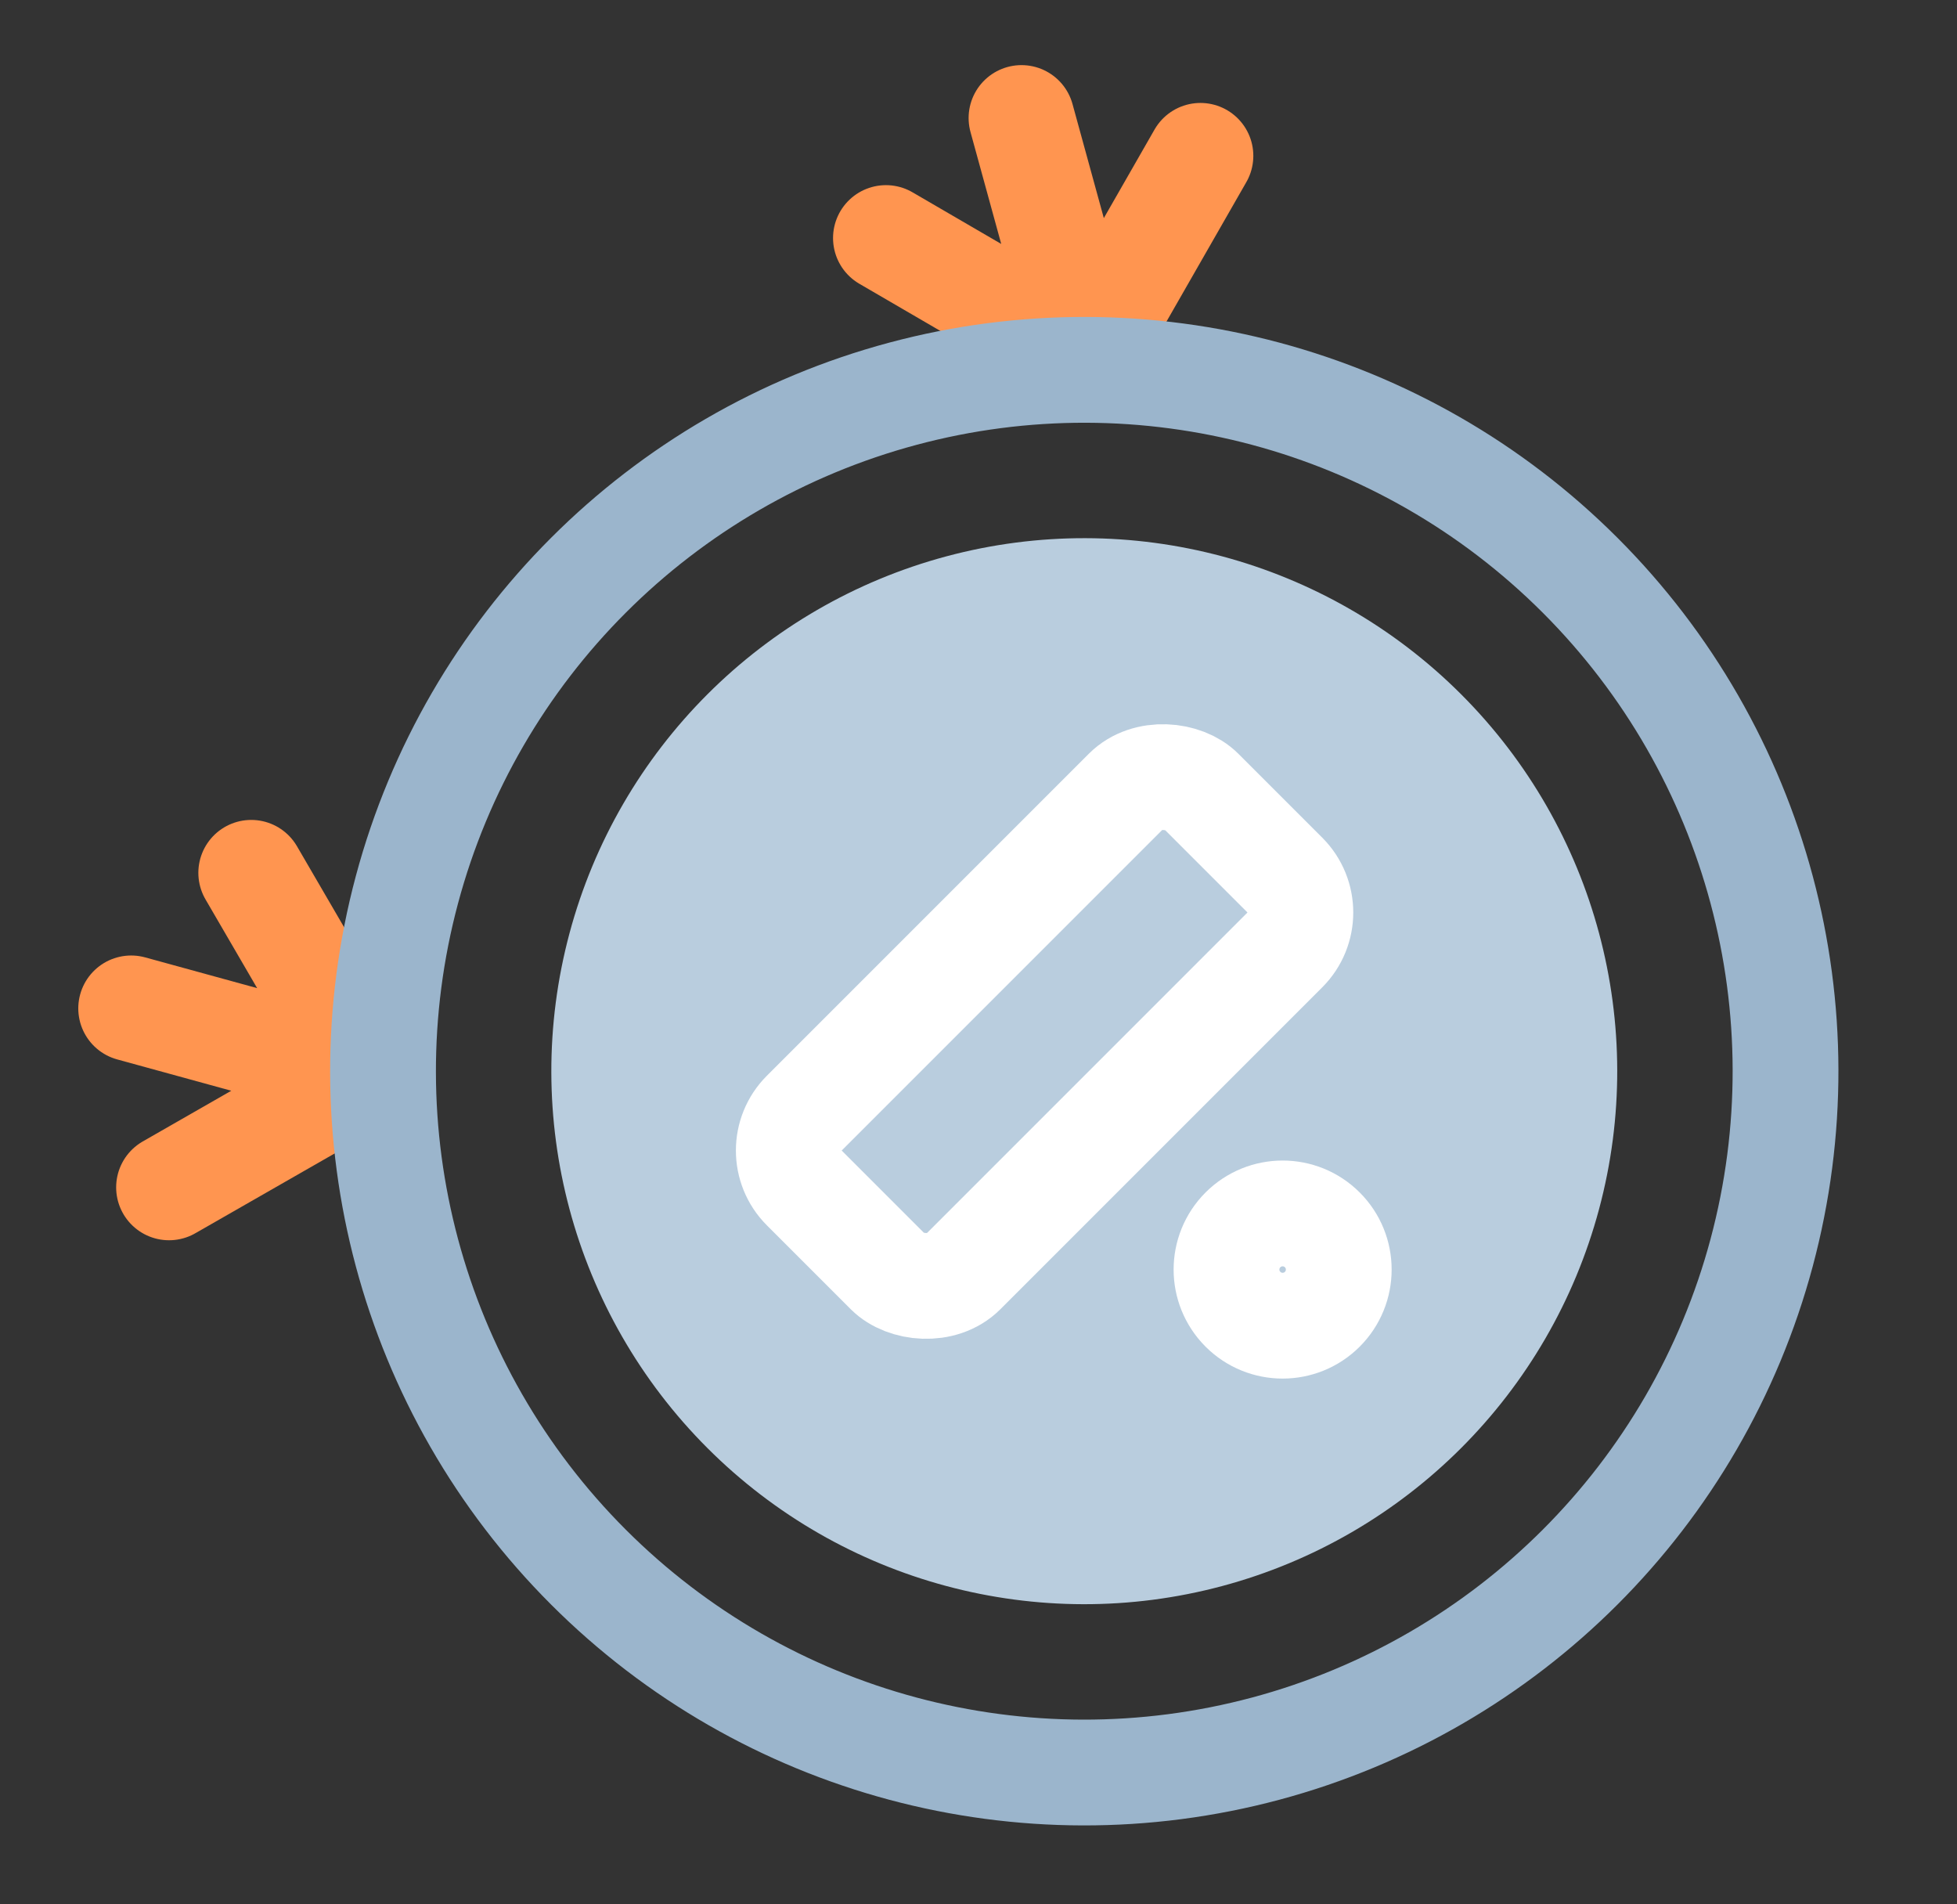 <svg width="37" height="36" viewBox="0 0 37 36" fill="none" xmlns="http://www.w3.org/2000/svg">
<rect x="0" y="0" width="37" height="36" fill="#333333" stroke="none"/>
<g clip-path="url(#clip0_4355_9672)">
<path d="M6.957 20.292L2.48 19.063M6.957 20.292L3.196 22.446M6.957 20.292L4.75 16.5" stroke="#FF9550" stroke-width="2" stroke-linecap="round" stroke-linejoin="round"/>
<path d="M20.542 6.707L19.313 2.231M20.542 6.707L22.696 2.946M20.542 6.707L16.75 4.5" stroke="#FF9550" stroke-width="2" stroke-linecap="round" stroke-linejoin="round"/>
<ellipse cx="20.5" cy="20.25" rx="13.258" ry="13.258" transform="rotate(135 20.5 20.25)" stroke="#9BB5CC" stroke-width="2"/>
<ellipse cx="20.5" cy="20.25" rx="10.076" ry="10.076" transform="rotate(135 20.5 20.25)" fill="#B9CDDE"/>
<ellipse cx="24.25" cy="24" rx="1.061" ry="1.061" transform="rotate(135 24.25 24)" stroke="white" stroke-width="2"/>
<rect x="14.499" y="21.75" width="10.607" height="4.243" rx="1" transform="rotate(-45 14.499 21.75)" stroke="white" stroke-width="2"/>
</g>
<defs>
<clipPath id="clip0_4355_9672">
<rect width="36" height="36" fill="white" transform="translate(0.25)"/>
</clipPath>
</defs>
</svg>
